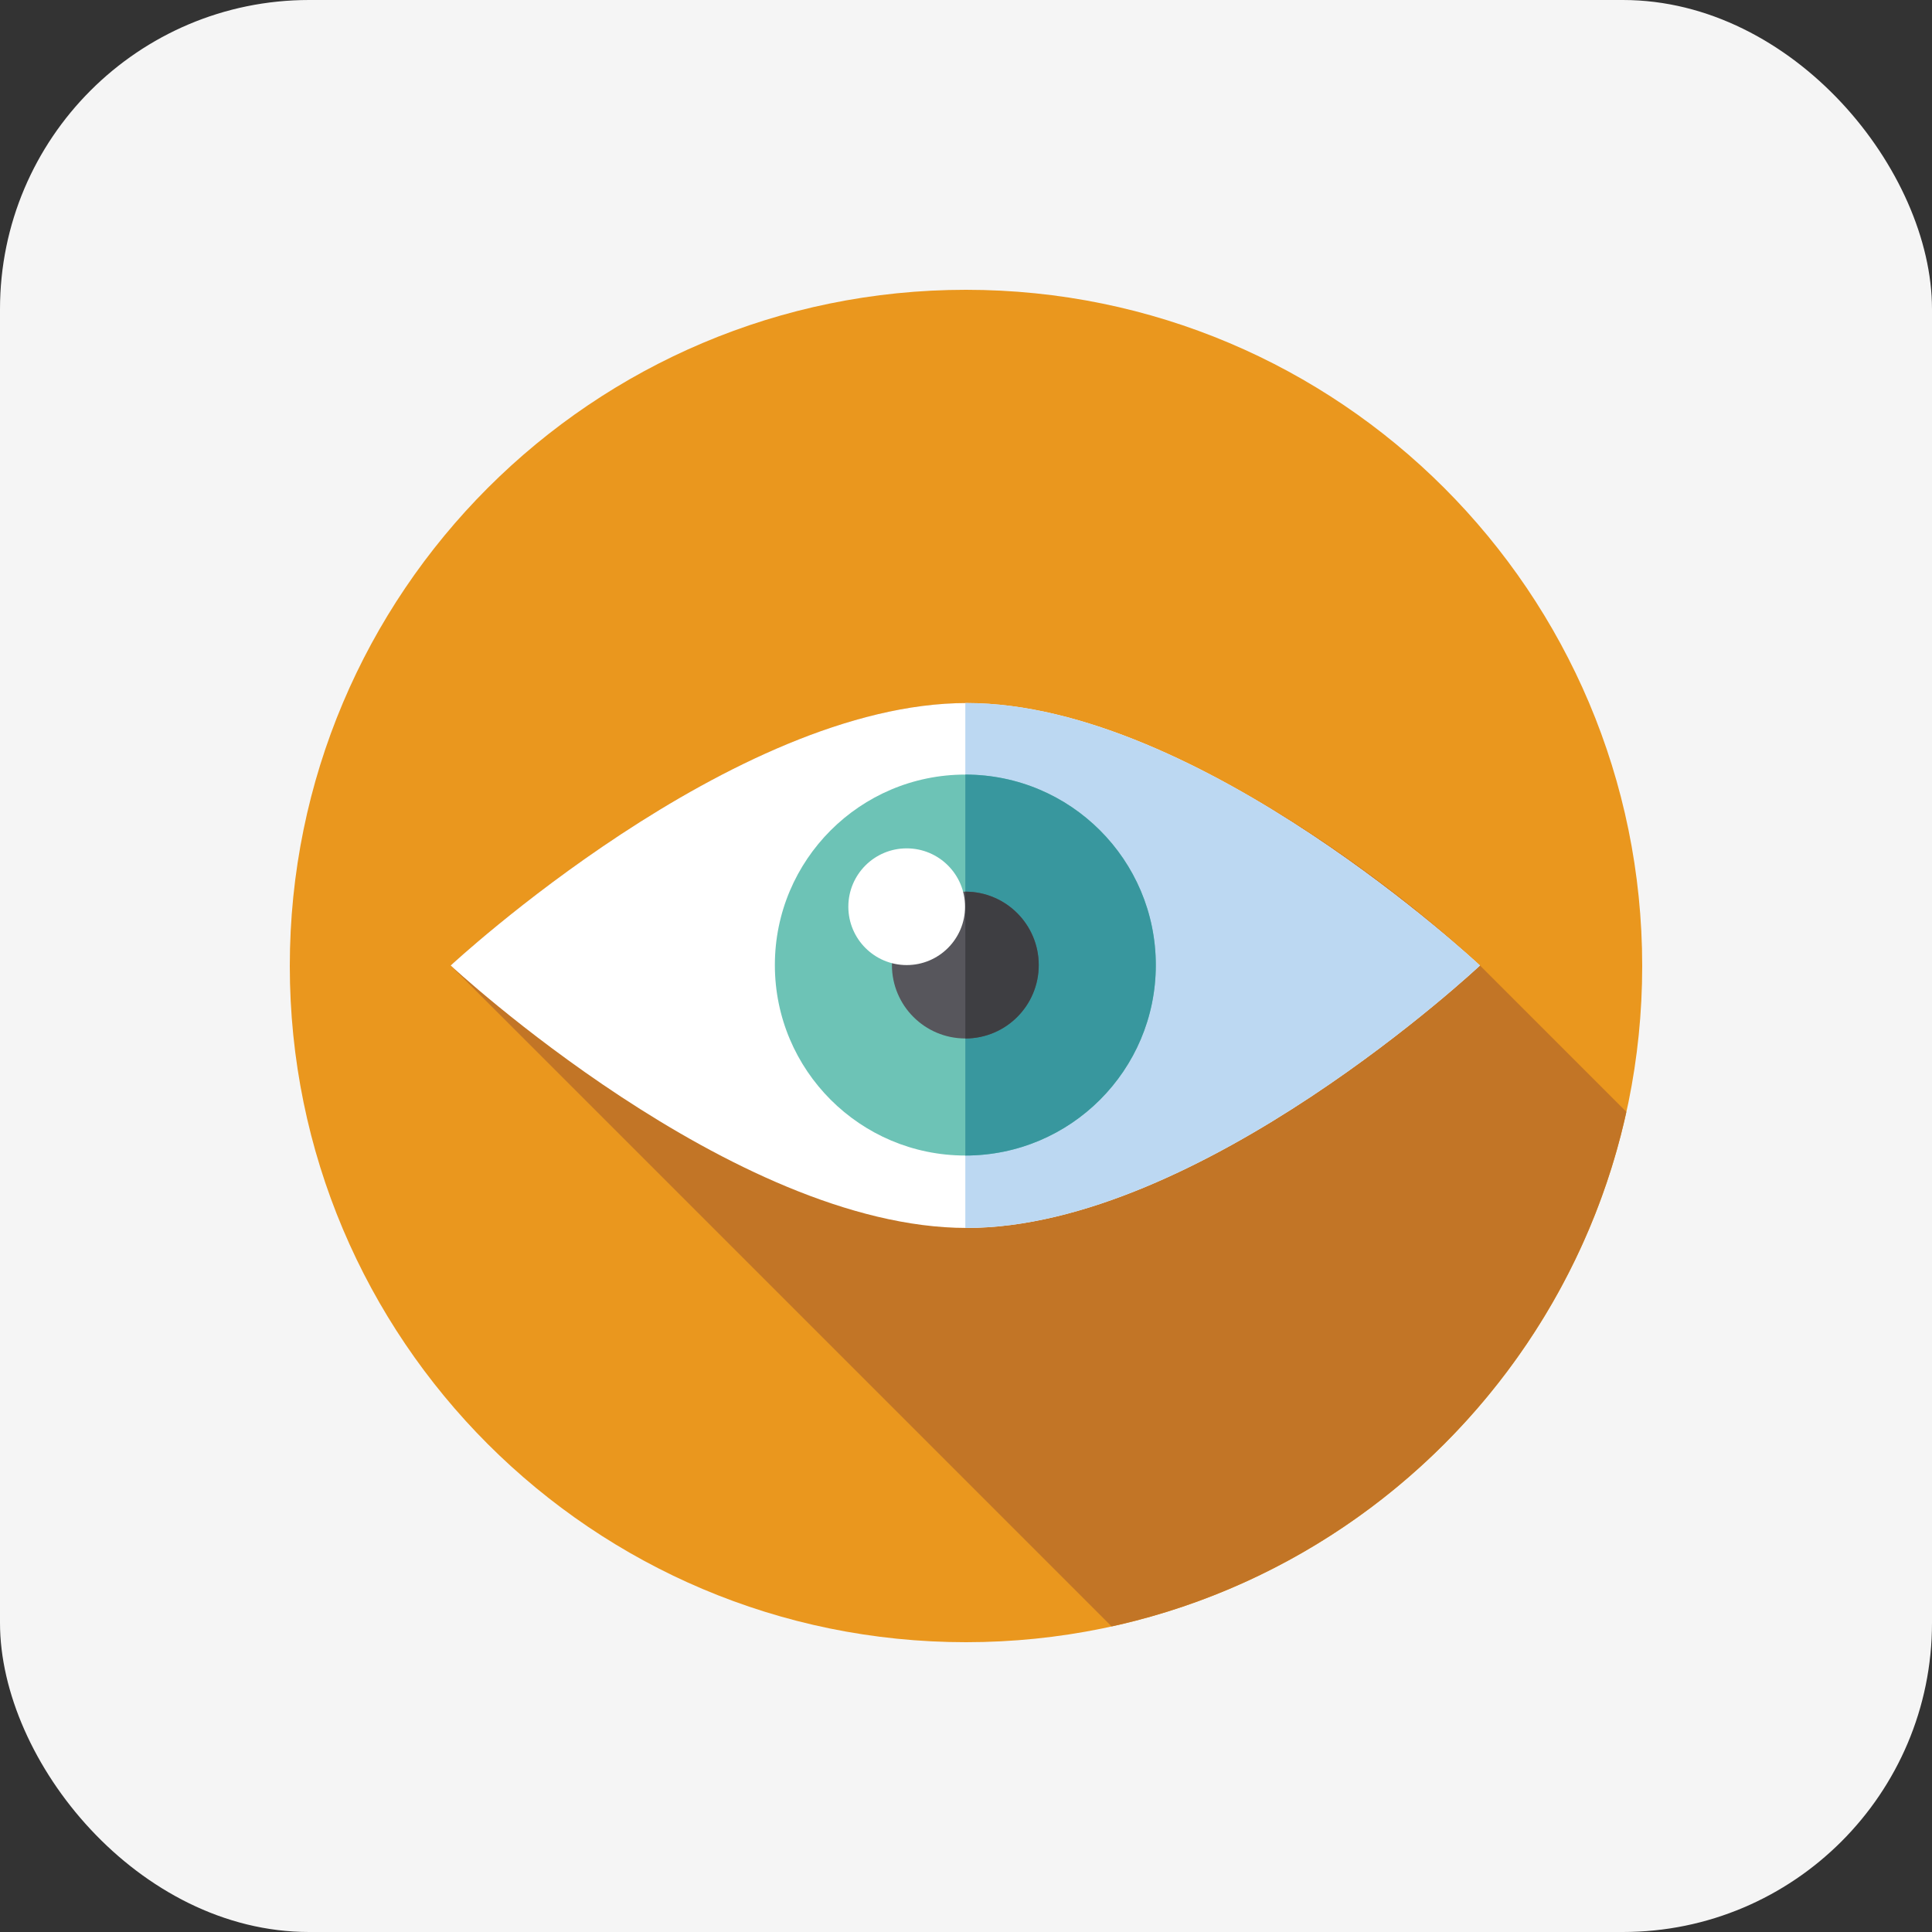 <svg width="100" height="100" viewBox="0 0 100 100" fill="none" xmlns="http://www.w3.org/2000/svg">
<rect x="0" y="0" width="100" height="100" fill="#333333" stroke="none"/>
<rect width="100" height="100" rx="16" fill="#F5F5F5"/>
<g clip-path="url(#clip0_1_15)">
<path d="M50 85C69.33 85 85 69.33 85 50C85 30.67 69.33 15 50 15C30.67 15 15 30.67 15 50C15 69.33 30.67 85 50 85Z" fill="#EA971E"/>
<path d="M50.035 36.389C50.012 36.389 49.989 36.39 49.966 36.39C37.877 36.441 23.328 49.974 23.328 49.974L57.537 84.183C70.811 81.269 81.261 70.822 84.18 57.55L76.604 49.974C70.183 44.011 58.88 36.389 50.035 36.389Z" fill="#C27526"/>
<path d="M76.603 49.974C76.603 49.974 62.136 63.558 50.034 63.558C37.932 63.558 23.328 49.974 23.328 49.974C23.328 49.974 37.932 36.389 50.034 36.389C62.136 36.389 76.603 49.974 76.603 49.974Z" fill="white"/>
<path d="M50.033 36.389C50.011 36.389 49.987 36.39 49.965 36.39V63.557C49.987 63.557 50.011 63.558 50.033 63.558C62.136 63.558 76.603 49.974 76.603 49.974C76.603 49.974 62.135 36.389 50.033 36.389Z" fill="#BCD8F2"/>
<path d="M49.966 59.81C55.411 59.81 59.825 55.396 59.825 49.951C59.825 44.506 55.411 40.092 49.966 40.092C44.521 40.092 40.107 44.506 40.107 49.951C40.107 55.396 44.521 59.81 49.966 59.81Z" fill="#6DC3B6"/>
<path d="M59.824 49.952C59.824 44.507 55.41 40.093 49.965 40.093V59.81C55.41 59.81 59.824 55.396 59.824 49.952Z" fill="#38979E"/>
<path d="M49.966 53.751C52.064 53.751 53.765 52.05 53.765 49.951C53.765 47.853 52.064 46.152 49.966 46.152C47.867 46.152 46.166 47.853 46.166 49.951C46.166 52.05 47.867 53.751 49.966 53.751Z" fill="#57565C"/>
<path d="M53.764 49.952C53.764 47.853 52.063 46.152 49.965 46.152V53.751C52.063 53.751 53.764 52.05 53.764 49.952Z" fill="#3E3E42"/>
<path d="M46.931 49.952C48.599 49.952 49.951 48.599 49.951 46.931C49.951 45.263 48.599 43.911 46.931 43.911C45.262 43.911 43.91 45.263 43.91 46.931C43.91 48.599 45.262 49.952 46.931 49.952Z" fill="white"/>
</g>
<defs>
<clipPath id="clip0_1_15">
<rect width="70" height="70" fill="white" transform="translate(15 15)"/>
</clipPath>
</defs>
</svg>
